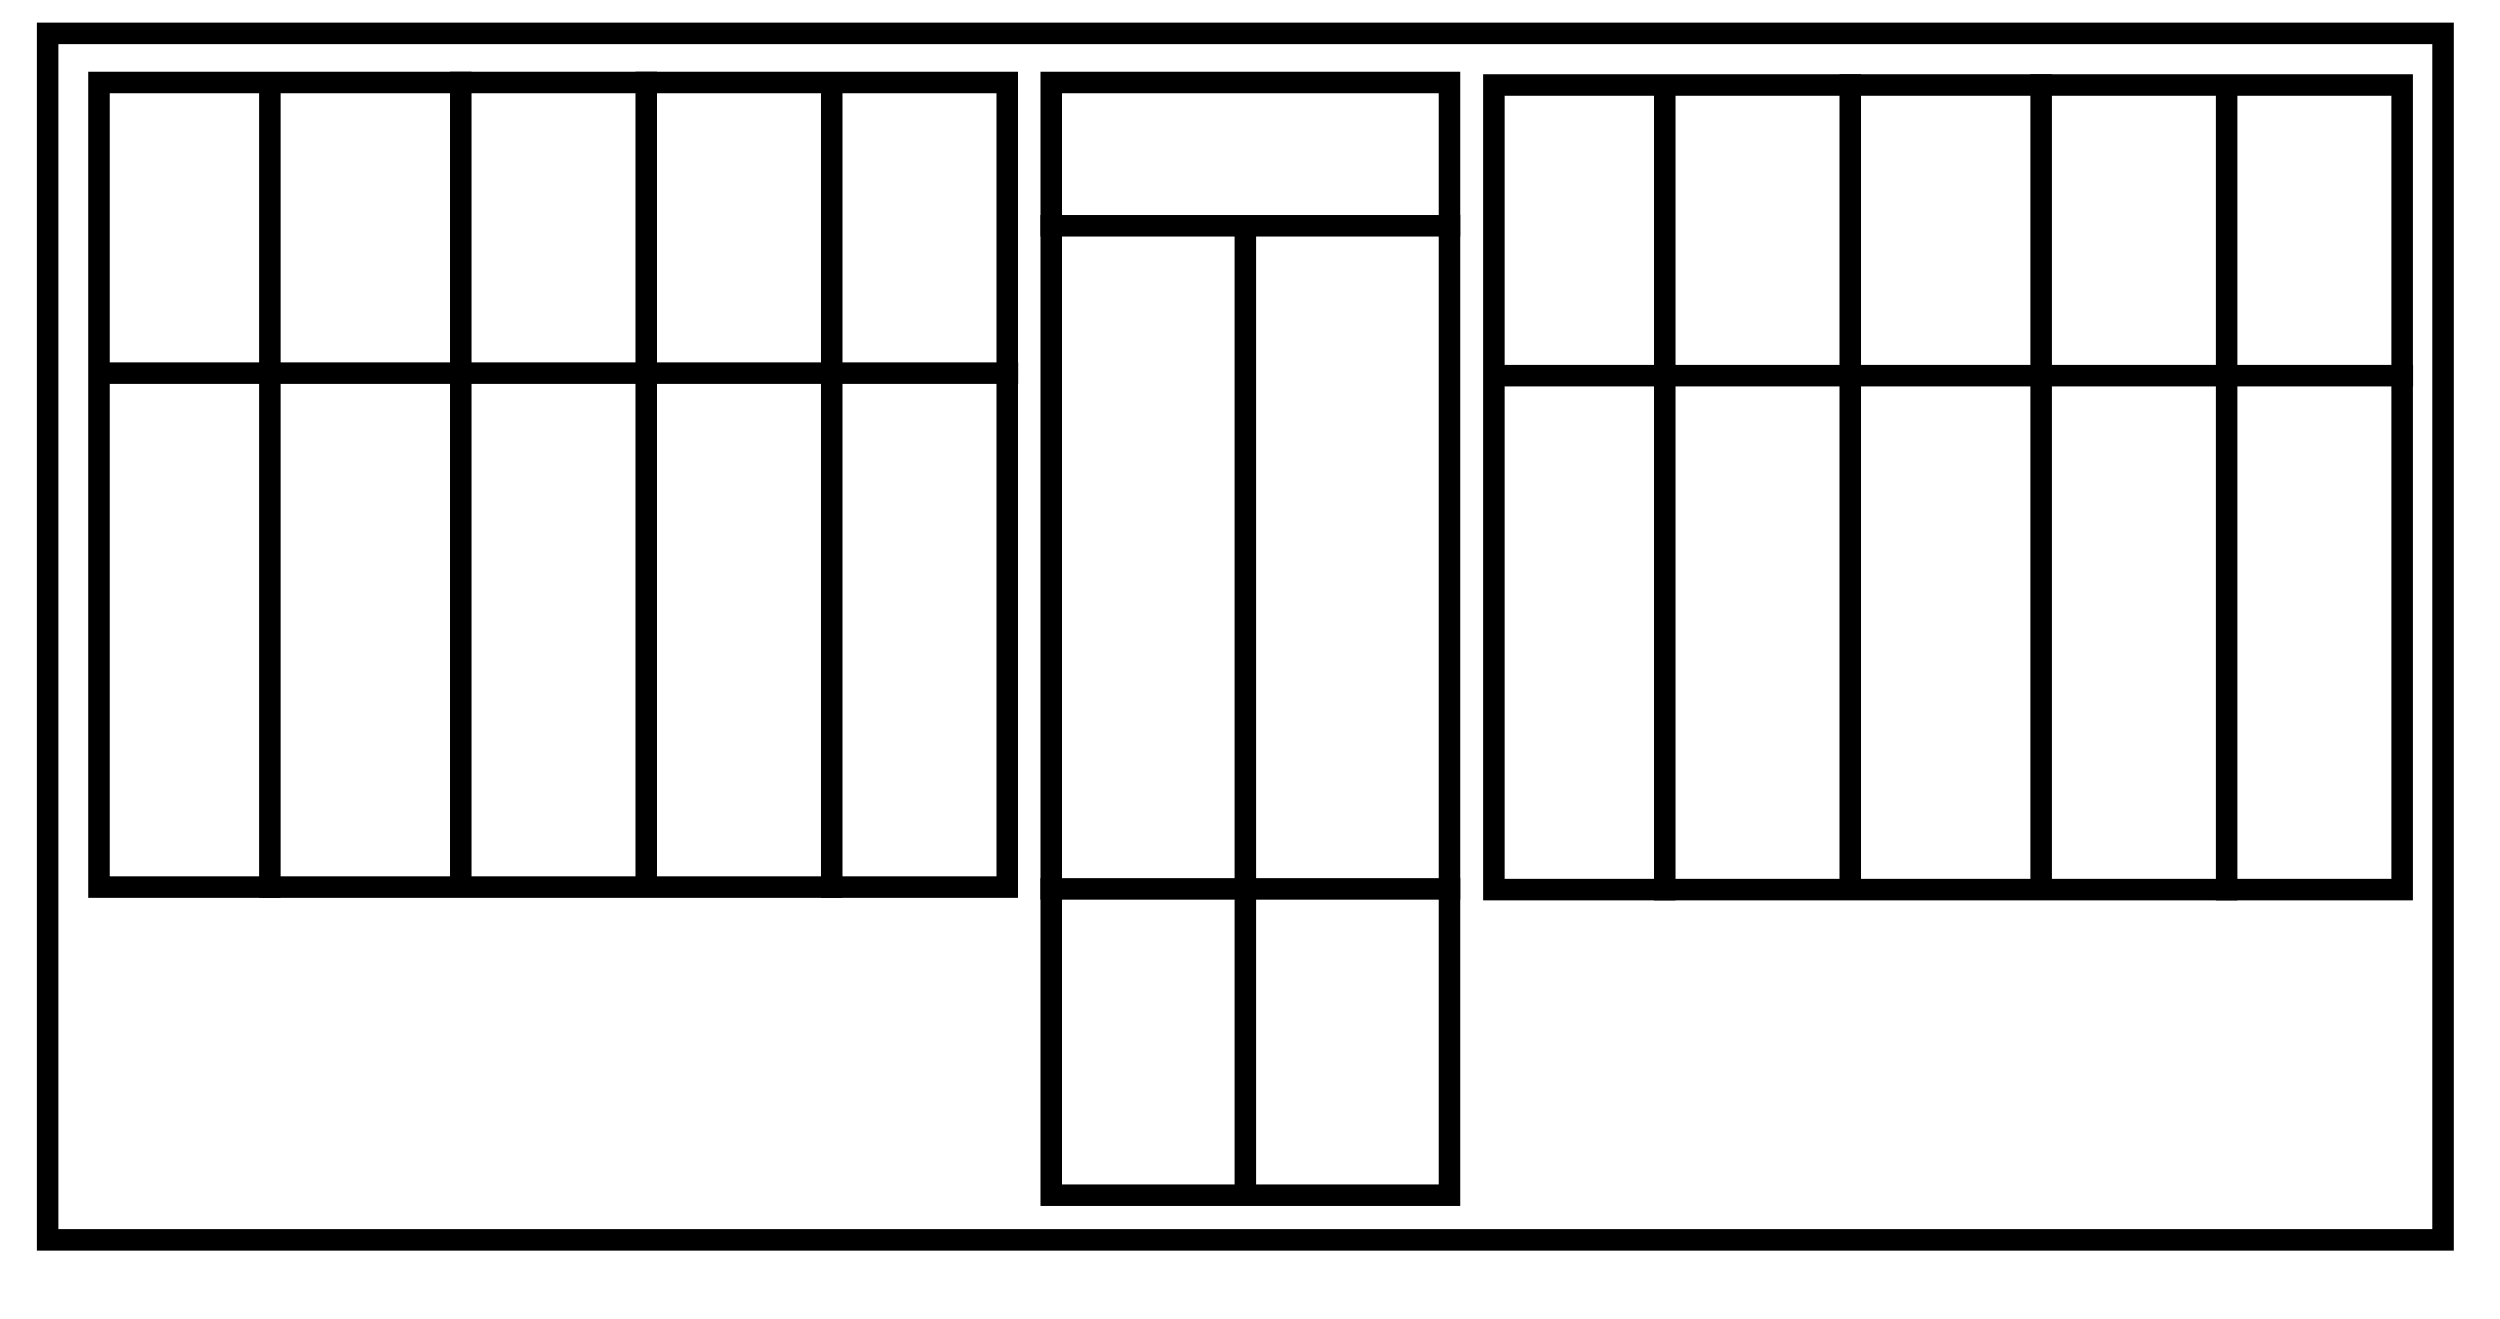 <svg id="a" data-name="Laag 1" xmlns="http://www.w3.org/2000/svg" width="163.954mm" height="86.479mm" viewBox="0 0 464.752 245.137">
  <g id="b" data-name="Group 250">
    <g id="c" data-name="Rectangle 80">
      <rect x="6.855" y="4.204" width="449.311" height="228.287" fill="none"></rect>
      <rect x="8.855" y="6.204" width="445.311" height="224.287" fill="none" stroke="#000" stroke-width="4"></rect>
    </g>
    <g id="d" data-name="Rectangle 81">
      <rect x="16.402" y="13.335" width="172.846" height="153.575" fill="none"></rect>
      <rect x="18.402" y="15.335" width="168.846" height="149.575" fill="none" stroke="#000" stroke-width="4"></rect>
    </g>
    <g id="e" data-name="Rectangle 210">
      <rect x="275.715" y="13.803" width="172.846" height="153.575" fill="none"></rect>
      <rect x="277.715" y="15.803" width="168.846" height="149.575" fill="none" stroke="#000" stroke-width="4"></rect>
    </g>
    <g id="f" data-name="Rectangle 82">
      <rect x="193.428" y="13.335" width="78.033" height="210.854" fill="none"></rect>
      <rect x="195.428" y="15.335" width="74.033" height="206.854" fill="none" stroke="#000" stroke-width="4"></rect>
    </g>
    <line id="g" data-name="Line 30" x1="50.169" y1="13.801" x2="50.169" y2="166.911" fill="none" stroke="#000" stroke-width="4"></line>
    <line id="h" data-name="Line 39" x1="309.483" y1="14.269" x2="309.483" y2="167.379" fill="none" stroke="#000" stroke-width="4"></line>
    <line id="i" data-name="Line 41" x1="231.511" y1="41.793" x2="231.511" y2="220.452" fill="none" stroke="#000" stroke-width="4"></line>
    <line id="j" data-name="Line 31" x1="85.658" y1="13.335" x2="85.658" y2="166.445" fill="none" stroke="#000" stroke-width="4"></line>
    <line id="k" data-name="Line 38" x1="343.964" y1="13.803" x2="343.964" y2="166.913" fill="none" stroke="#000" stroke-width="4"></line>
    <line id="l" data-name="Line 32" x1="120.138" y1="13.333" x2="120.138" y2="166.078" fill="none" stroke="#000" stroke-width="4"></line>
    <line id="m" data-name="Line 33" x1="154.619" y1="13.801" x2="154.619" y2="166.911" fill="none" stroke="#000" stroke-width="4"></line>
    <line id="n" data-name="Line 34" x1="16.609" y1="69.367" x2="189.277" y2="69.367" fill="none" stroke="#000" stroke-width="4"></line>
    <line id="o" data-name="Line 36" x1="275.923" y1="69.835" x2="448.591" y2="69.835" fill="none" stroke="#000" stroke-width="4"></line>
    <line id="p" data-name="Line 42" x1="193.428" y1="165.248" x2="271.461" y2="165.248" fill="none" stroke="#000" stroke-width="4"></line>
    <line id="q" data-name="Line 40" x1="193.428" y1="41.973" x2="271.461" y2="41.973" fill="none" stroke="#000" stroke-width="4"></line>
    <line id="r" data-name="Line 37" x1="379.452" y1="13.801" x2="379.452" y2="166.546" fill="none" stroke="#000" stroke-width="4"></line>
    <line id="s" data-name="Line 35" x1="413.933" y1="14.269" x2="413.933" y2="167.379" fill="none" stroke="#000" stroke-width="4"></line>
  </g>
  <g id="t" data-name="Path 638" opacity="0">
    <path d="M268.716,222.197h-37.763V42.567h37.763v179.63Z" fill="#442f2a"></path>
    <path d="M232.453,44.067v176.63h34.763V44.067h-34.763M229.453,41.067h40.763v182.63h-40.763V41.067Z"></path>
  </g>
</svg>